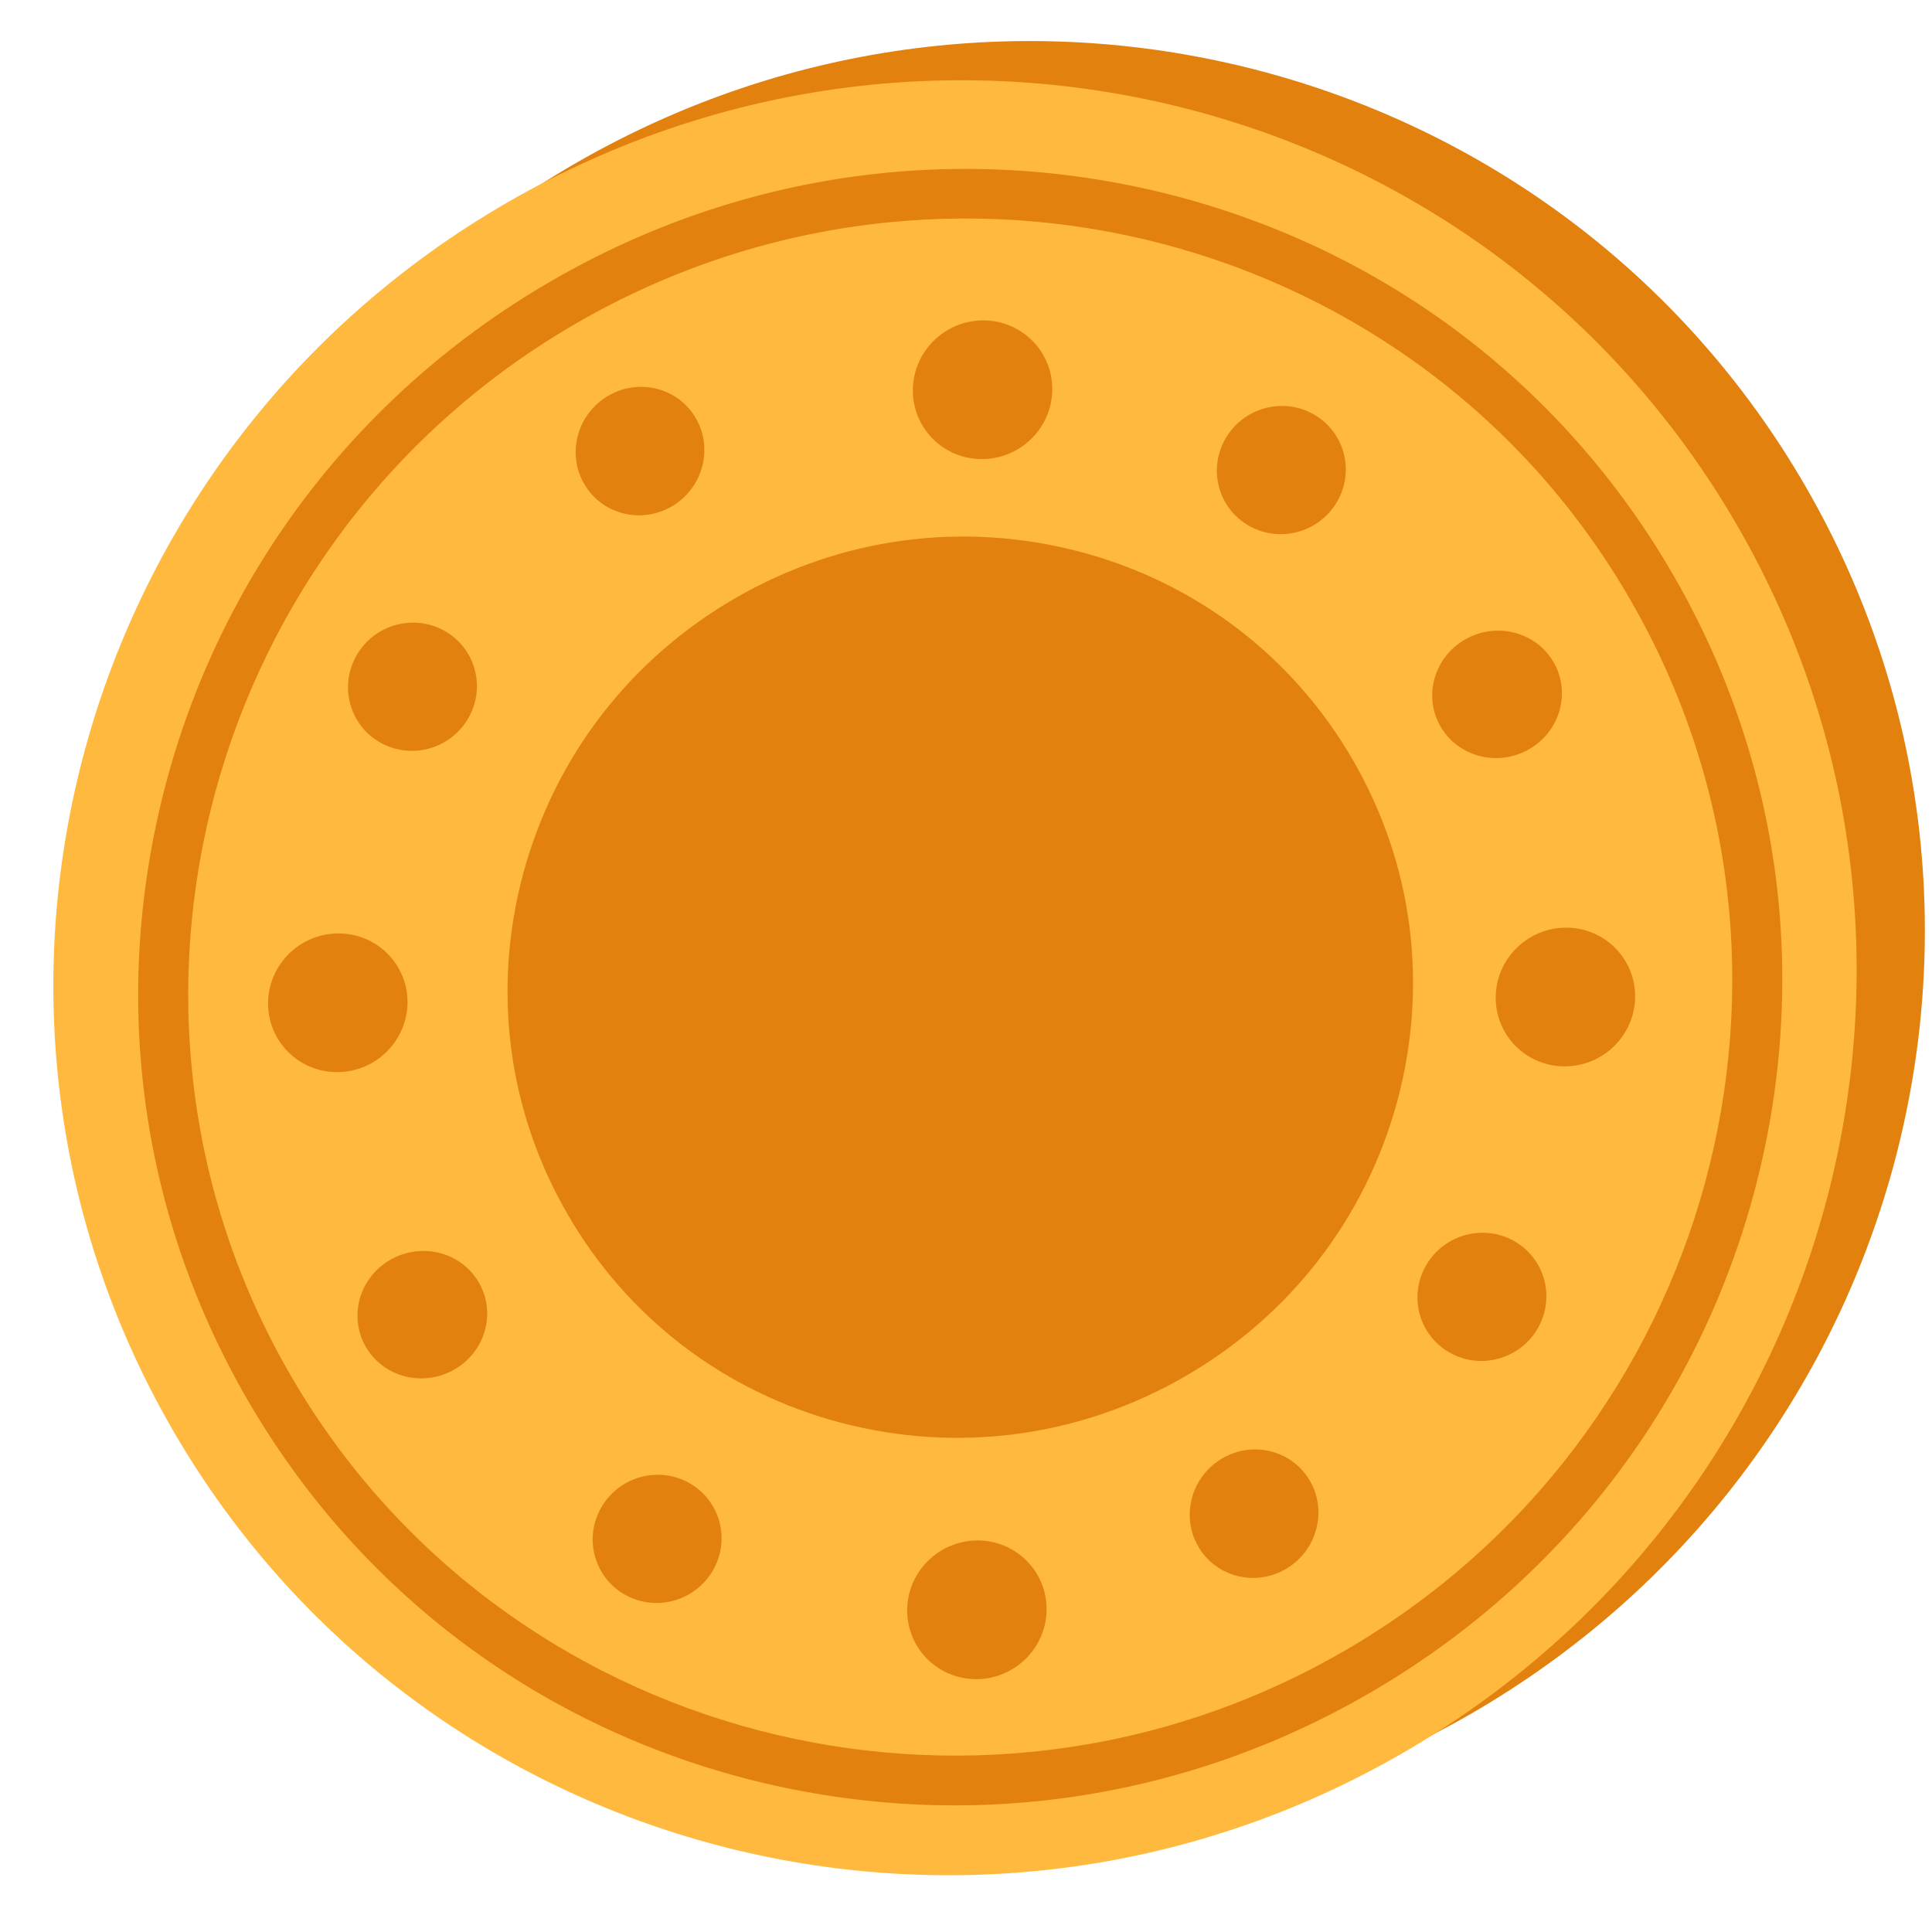 <svg width="48" height="48" viewBox="0 0 48 48" fill="none" xmlns="http://www.w3.org/2000/svg">
<g clip-path="url(#clip0_865_4662)">
<path d="M36.543 42.58C47.28 36.381 51.005 22.732 44.863 12.093C38.721 1.455 25.038 -2.144 14.301 4.055C3.564 10.254 -0.161 23.903 5.981 34.542C12.123 45.18 25.806 48.779 36.543 42.58Z" fill="#E2810E"/>
<path d="M34.848 43.555C45.585 37.356 49.31 23.706 43.168 13.068C37.026 2.429 23.342 -1.17 12.605 5.03C1.868 11.229 -1.857 24.878 4.285 35.517C10.427 46.155 24.111 49.754 34.848 43.555Z" fill="#FFB93E"/>
<path d="M33.993 42.083C29.267 44.812 23.764 45.555 18.493 44.179C13.235 42.796 8.848 39.452 6.137 34.757C3.426 30.061 2.73 24.602 4.155 19.344C5.587 14.098 8.981 9.705 13.72 6.968C18.459 4.232 23.949 3.497 29.22 4.873C34.479 6.256 38.866 9.599 41.577 14.295C44.288 18.991 44.983 24.45 43.559 29.707C42.127 34.953 38.733 39.347 33.993 42.083ZM14.33 8.025C5.143 13.33 1.955 25.05 7.203 34.141C12.459 43.243 24.208 46.324 33.383 41.026C42.571 35.722 45.759 24.002 40.51 14.911C35.267 5.801 23.518 2.721 14.33 8.025Z" fill="#E2810E"/>
<path d="M29.441 34.197C26.837 35.7 23.807 36.109 20.904 35.351C18.008 34.59 15.591 32.748 14.098 30.162C12.605 27.576 12.222 24.569 13.007 21.673C13.796 18.784 15.665 16.364 18.275 14.857C20.885 13.351 23.909 12.945 26.812 13.703C29.709 14.465 32.125 16.306 33.618 18.892C35.111 21.479 35.494 24.485 34.709 27.381C33.921 30.27 32.051 32.69 29.441 34.197Z" fill="#E2810E"/>
<ellipse cx="1.732" cy="1.723" rx="1.732" ry="1.723" transform="matrix(1 -0.005 -0.005 1 22.688 7.969)" fill="#E2810E"/>
<ellipse cx="1.599" cy="1.595" rx="1.599" ry="1.595" transform="matrix(0.865 0.494 -0.506 0.867 31.258 9.506)" fill="#E2810E"/>
<ellipse cx="37.193" cy="17.251" rx="1.588" ry="1.606" transform="matrix(0.5 0.859 -0.873 0.5 33.658 -23.323)" fill="#E2810E"/>
<ellipse cx="1.723" cy="1.732" rx="1.723" ry="1.732" transform="matrix(-0.005 1 -1 0.005 40.633 23.039)" fill="#E2810E"/>
<ellipse cx="1.595" cy="1.599" rx="1.595" ry="1.599" transform="matrix(-0.506 0.867 -0.865 -0.494 39.008 31.627)" fill="#E2810E"/>
<ellipse cx="31.159" cy="37.609" rx="1.606" ry="1.588" transform="matrix(-0.866 0.504 -0.496 -0.866 76.795 54.472)" fill="#E2810E"/>
<ellipse cx="1.732" cy="1.723" rx="1.732" ry="1.723" transform="matrix(1 -0.005 -0.005 1 22.547 38.281)" fill="#E2810E"/>
<ellipse cx="1.599" cy="1.595" rx="1.599" ry="1.595" transform="matrix(0.865 0.494 -0.506 0.867 15.75 36.06)" fill="#E2810E"/>
<ellipse cx="10.489" cy="32.663" rx="1.588" ry="1.606" transform="matrix(0.5 0.859 -0.873 0.5 33.763 7.321)" fill="#E2810E"/>
<ellipse cx="1.723" cy="1.732" rx="1.723" ry="1.732" transform="matrix(-0.005 1 -1 0.005 10.133 23.182)" fill="#E2810E"/>
<ellipse cx="1.595" cy="1.599" rx="1.595" ry="1.599" transform="matrix(-0.506 0.867 -0.865 -0.494 12.438 16.469)" fill="#E2810E"/>
<ellipse cx="15.901" cy="11.209" rx="1.606" ry="1.588" transform="matrix(-0.866 0.504 -0.496 -0.866 35.231 12.9)" fill="#E2810E"/>
</g>
<defs>
<clipPath id="clip0_865_4662">
<rect width="48" height="48" fill="white"/>
</clipPath>
</defs>
</svg>
